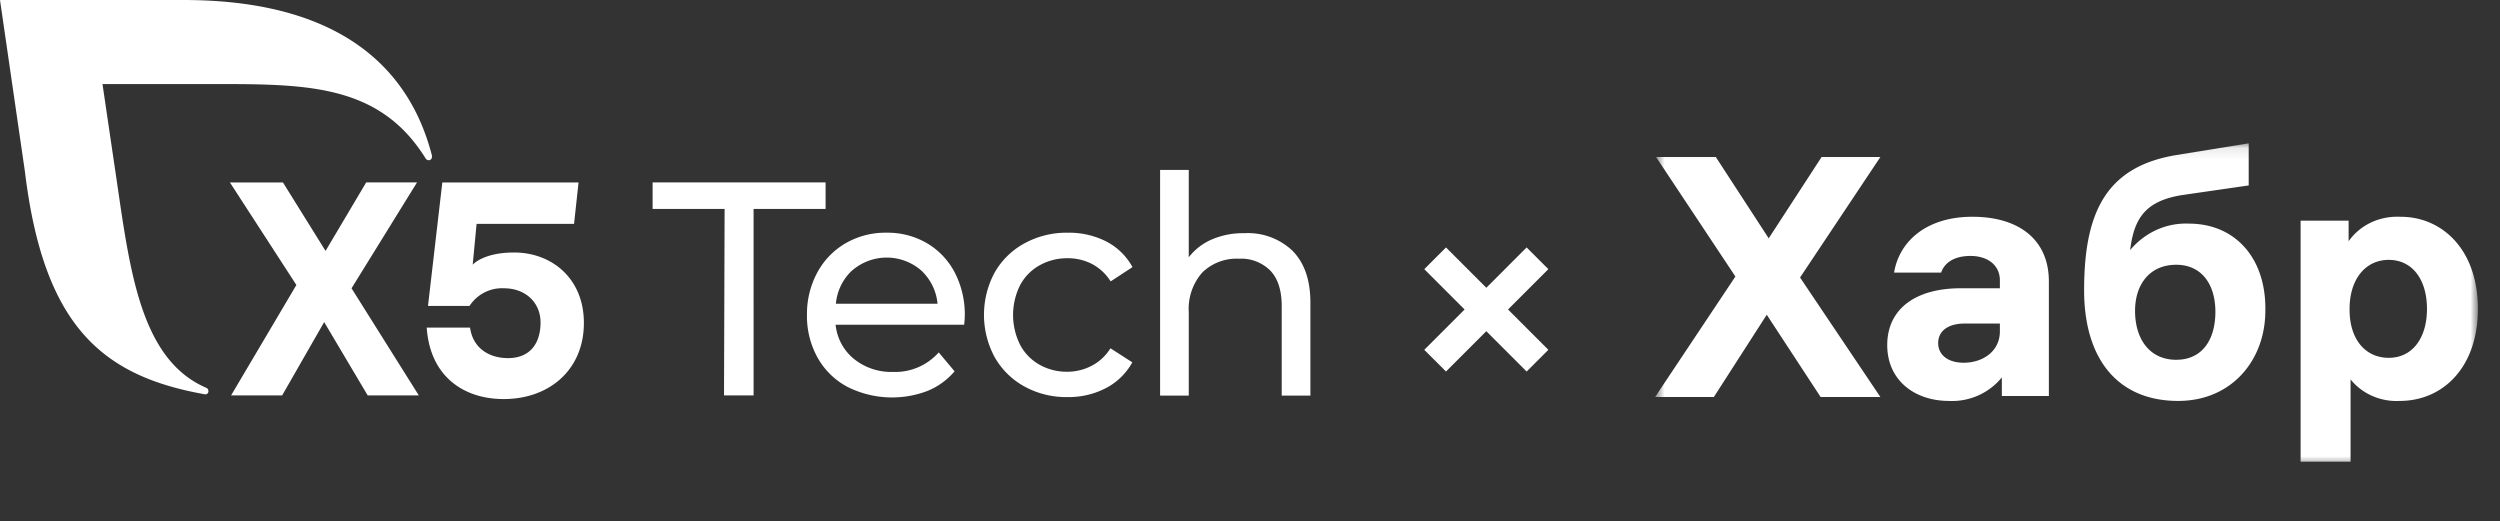 <svg width="211" height="44" viewBox="0 0 211 44" fill="none" xmlns="http://www.w3.org/2000/svg"><rect x="0" y="0" width="211" height="44" fill="#333333" stroke="none"/><path d="m31.032 33.37-3.672-6.187-3.545 6.187h-4.31l5.51-9.316-5.61-8.656h4.476l3.596 5.779 3.429-5.78h4.29l-5.526 8.935 5.677 9.038h-4.315Zm18.248-6.11c0 3.955-2.928 6.42-6.762 6.42-3.378 0-6.224-1.898-6.502-6.033h3.656c.253 1.794 1.666 2.578 3.206 2.578 1.914 0 2.745-1.31 2.745-3.006 0-1.696-1.286-2.887-3.074-2.887a3.237 3.237 0 0 0-1.656.35c-.513.26-.95.654-1.266 1.14h-3.505l1.21-10.424H48.83l-.38 3.495h-8.225l-.329 3.449s.866-1.031 3.484-1.031c3.15-.005 5.9 2.15 5.9 5.95Z" fill="#fff"/><path d="M36.464 13.163C34.494 5.435 28.315.001 15.487.001H0l2.102 14.472C3.682 27.527 8.61 31.728 17.27 33.275a.249.249 0 0 0 .232-.053.258.258 0 0 0 .087-.225.286.286 0 0 0-.172-.263c-5.87-2.516-6.539-10.765-7.795-19.04L8.65 7.095h8.848c8.148 0 14.443-.129 18.424 6.275a.317.317 0 0 0 .263.154.264.264 0 0 0 .194-.083.275.275 0 0 0 .075-.2.395.395 0 0 0 .01-.078Zm24.692 4.472H55.08v-2.238h14.6v2.238h-6.077V33.37h-2.496l.05-15.735Zm20.216 9.775H70.524c.058.562.225 1.107.492 1.602.267.496.628.933 1.063 1.285a5.005 5.005 0 0 0 3.291 1.093 4.882 4.882 0 0 0 2.109-.388 4.96 4.96 0 0 0 1.75-1.257l1.338 1.593a5.93 5.93 0 0 1-2.26 1.645 8.386 8.386 0 0 1-6.77-.325 6.234 6.234 0 0 1-2.533-2.474 7.195 7.195 0 0 1-.896-3.61 7.364 7.364 0 0 1 .871-3.572 6.304 6.304 0 0 1 2.396-2.475 6.716 6.716 0 0 1 3.443-.887 6.587 6.587 0 0 1 3.419.887 6.184 6.184 0 0 1 2.345 2.475 7.685 7.685 0 0 1 .846 3.65 6.738 6.738 0 0 1-.056.758Zm-9.445-4.594a4.37 4.37 0 0 0-1.378 2.82h8.58a4.406 4.406 0 0 0-1.378-2.81 4.455 4.455 0 0 0-2.912-1.087 4.455 4.455 0 0 0-2.912 1.088v-.01Zm14.56 9.817a6.459 6.459 0 0 1-2.532-2.48 7.514 7.514 0 0 1-.907-3.58c0-1.253.312-2.485.907-3.581a6.386 6.386 0 0 1 2.532-2.465 7.388 7.388 0 0 1 3.646-.886 6.918 6.918 0 0 1 3.242.742 5.29 5.29 0 0 1 2.208 2.16l-1.844 1.207a4.146 4.146 0 0 0-1.565-1.465 4.403 4.403 0 0 0-2.066-.49 4.739 4.739 0 0 0-2.36.594 4.145 4.145 0 0 0-1.651 1.68 5.629 5.629 0 0 0 0 5.032 4.146 4.146 0 0 0 1.636 1.68 4.69 4.69 0 0 0 2.36.594 4.4 4.4 0 0 0 2.066-.516 4.08 4.08 0 0 0 1.565-1.464l1.843 1.186a5.367 5.367 0 0 1-2.208 2.165 6.803 6.803 0 0 1-3.21.768 7.338 7.338 0 0 1-3.662-.881Zm22.592-11.477c1.013 1.03 1.519 2.47 1.519 4.408v7.826h-2.421v-7.548c0-1.314-.314-2.31-.937-2.975a3.478 3.478 0 0 0-1.226-.806 3.425 3.425 0 0 0-1.443-.225 4.103 4.103 0 0 0-1.671.258 4.152 4.152 0 0 0-1.433.913 4.59 4.59 0 0 0-.899 1.559 4.656 4.656 0 0 0-.236 1.792v7.032h-2.42V14.34h2.42v7.373a4.92 4.92 0 0 1 1.976-1.516 6.682 6.682 0 0 1 2.734-.516 5.43 5.43 0 0 1 2.165.322c.693.253 1.33.645 1.872 1.153Z" fill="#fff"/><path d="m121.125 30.44 8.639-8.64m0 8.64-8.639-8.64" stroke="#fff" stroke-width="2.592"/><g clip-path="url(#a)"><mask id="b" style="mask-type:luminance" maskUnits="userSpaceOnUse" x="139" y="12" width="71" height="28"><path d="M209.136 12.095h-69.447v27.282h69.447V12.095Z" fill="#fff"/></mask><g mask="url(#b)"><path fill-rule="evenodd" clip-rule="evenodd" d="m158.704 33.507-6.779-10.086 6.779-10.169h-4.96l-4.465 6.862-4.464-6.862h-5.043l6.696 10.086-6.779 10.17h4.96l4.465-6.945 4.547 6.944h5.043Zm7.772-15.212c-3.969 0-6.201 2.15-6.614 4.713h3.968c.248-.744.992-1.406 2.48-1.406 1.406 0 2.48.744 2.48 2.067v.661h-3.307c-3.803 0-6.2 1.737-6.2 4.796 0 2.976 2.315 4.712 5.208 4.712a5.416 5.416 0 0 0 4.465-1.984v1.57h3.968v-9.672c0-3.555-2.563-5.457-6.448-5.457Zm-.745 12.319c-1.322 0-2.149-.662-2.149-1.654 0-1.075.909-1.653 2.232-1.653h2.976v.661c0 1.654-1.405 2.646-3.059 2.646Zm19.016-11.74c-1.902-.083-3.721.744-4.961 2.232.331-2.81 1.406-4.134 4.299-4.63l5.705-.826v-3.555l-6.118.992c-5.953.992-7.772 4.878-7.772 11.409 0 5.87 2.894 9.342 7.937 9.342 4.547 0 7.358-3.472 7.358-7.606.083-4.465-2.563-7.358-6.448-7.358Zm-1.075 11.492c-2.232 0-3.473-1.736-3.473-4.134 0-2.232 1.241-3.886 3.473-3.886 2.149 0 3.307 1.654 3.307 3.969 0 2.314-1.075 4.05-3.307 4.05Zm18.932-12.07c-1.736-.084-3.389.66-4.381 2.066v-1.736h-4.052v20.338h4.217v-6.945c.992 1.24 2.563 1.902 4.134 1.819 3.72 0 6.614-2.894 6.614-7.771 0-4.96-2.977-7.772-6.532-7.772Zm-.992 11.904c-1.984 0-3.307-1.57-3.307-4.05v-.083c0-2.48 1.323-4.134 3.307-4.134s3.225 1.653 3.225 4.134c0 2.48-1.241 4.133-3.225 4.133Z" fill="#fff"/></g></g><defs><clipPath id="a"><path fill="#fff" transform="translate(139.43 .457)" d="M0 0h70.581v42.697H0z"/></clipPath></defs></svg>